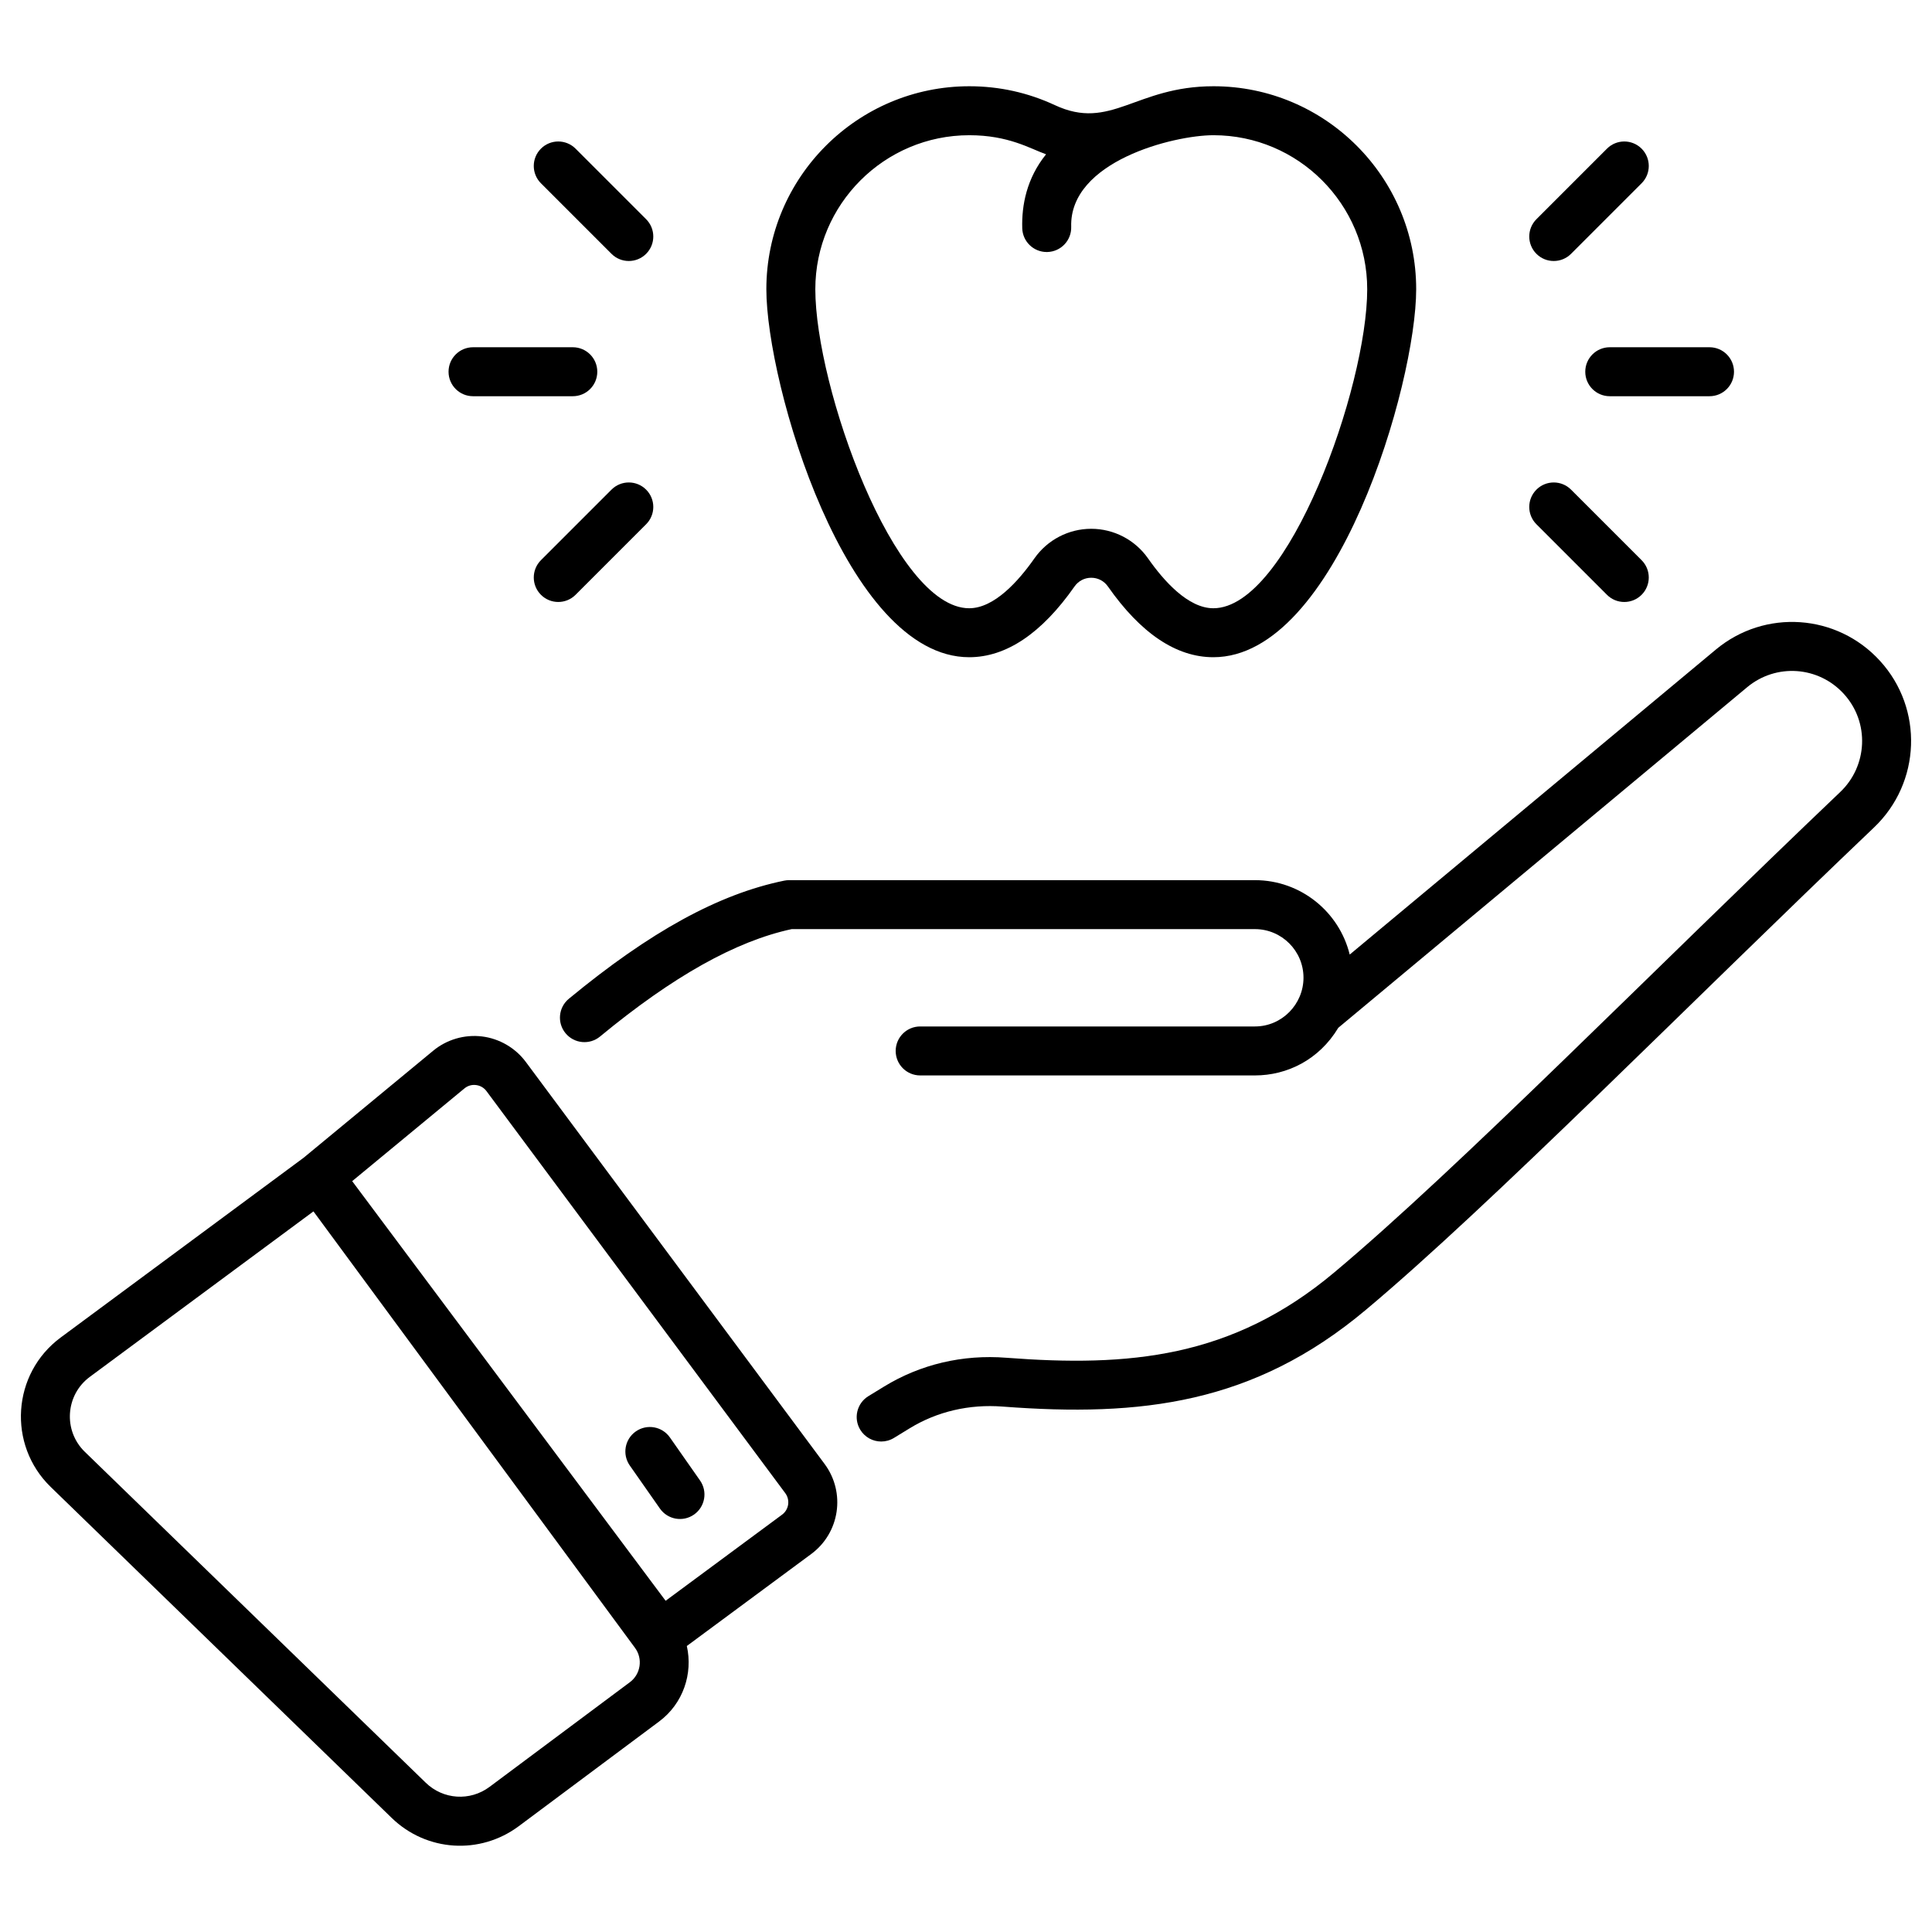 <svg enable-background="new 0 0 512 512" viewBox="0 0 512 512" xmlns="http://www.w3.org/2000/svg"><g id="_x31_2_Dental_Insurance"><g><path d="m454.711 172.148-97.026 80.822c-2.76-11.305-12.975-19.722-25.118-19.722h-123.44c-.436 0-.872.043-1.3.132-17.37 3.554-35.505 13.499-57.078 31.305-2.763 2.281-3.153 6.37-.872 9.135 2.284 2.763 6.375 3.153 9.135.872 19.324-15.95 35.946-25.268 50.789-28.467h122.765c7.1 0 12.873 5.774 12.873 12.873 0 7.013-5.693 12.924-12.873 12.924h-88.712c-3.584 0-6.489 2.905-6.489 6.489s2.905 6.489 6.489 6.489h88.712c8.493 0 16.987-4.122 22.096-12.624l108.354-90.257c7.652-6.377 18.908-5.602 25.625 1.777 6.9 7.561 6.293 19.115-.981 26.016-49.296 46.951-101.465 100.006-134.039 127.272-27.207 22.835-54.605 25.095-86.893 22.639-11.591-.925-22.814 1.736-32.438 7.629l-4.154 2.542c-3.057 1.871-4.02 5.865-2.149 8.922 1.224 2 3.358 3.102 5.541 3.102 1.156 0 2.324-.307 3.381-.953l4.157-2.545c7.277-4.456 15.801-6.446 24.67-5.759 36.706 2.789 66.536-.716 96.223-25.633 32.785-27.441 86.48-81.939 134.648-127.814 12.503-11.875 13.179-31.511 1.625-44.164-11.399-12.517-30.523-13.833-43.521-3.002z"/><path d="m103.793 481.757c9.233 8.964 23.411 9.861 33.706 2.185l37.198-27.744c6.359-4.746 8.974-12.69 7.316-19.988l32.962-24.376c7.576-5.597 9.185-16.282 3.546-23.876l-79.177-106.536c-2.773-3.731-7.011-6.195-11.629-6.755-4.621-.558-9.325.816-12.911 3.782l-34.354 28.377-64.357 47.619c-12.928 9.56-14.173 28.437-2.651 39.619zm19.273-193.302c.869-.72 1.944-1.047 3.087-.905 1.118.137 2.101.707 2.773 1.612l79.177 106.536c1.32 1.772 1.001 4.334-.844 5.703l-30.862 22.822-83.063-111.21zm-99.256 76.422 59.26-43.847 85.217 115.676c2.119 2.874 1.513 6.953-1.351 9.089l-37.198 27.744c-5.173 3.858-12.28 3.394-16.906-1.095l-90.352-87.693c-5.788-5.617-5.146-15.083 1.33-19.874z"/><path d="m183.921 401.376c2.935-2.053 3.65-6.101 1.594-9.036l-7.982-11.403c-2.058-2.935-6.098-3.65-9.036-1.594-2.935 2.053-3.65 6.101-1.594 9.036l7.982 11.403c2.056 2.935 6.101 3.649 9.036 1.594z"/><path d="m411.757 69.168c1.66 0 3.32-.634 4.588-1.901l18.696-18.696c2.535-2.535 2.535-6.641 0-9.175-2.535-2.535-6.641-2.535-9.175 0l-18.695 18.696c-2.535 2.535-2.535 6.641 0 9.175 1.265 1.267 2.926 1.901 4.586 1.901z"/><path d="m459.527 98.514c0-3.584-2.905-6.489-6.489-6.489h-26.438c-3.584 0-6.489 2.905-6.489 6.489s2.905 6.489 6.489 6.489h26.439c3.583 0 6.488-2.905 6.488-6.489z"/><path d="m407.169 138.934 18.695 18.696c1.267 1.267 2.928 1.901 4.588 1.901s3.32-.634 4.588-1.901c2.535-2.535 2.535-6.641 0-9.175l-18.696-18.696c-2.535-2.535-6.641-2.535-9.175 0s-2.535 6.64 0 9.175z"/><path d="m171.227 58.092-18.696-18.696c-2.535-2.535-6.641-2.535-9.175 0-2.535 2.535-2.535 6.641 0 9.175l18.696 18.696c1.267 1.267 2.928 1.901 4.588 1.901s3.32-.634 4.588-1.901c2.534-2.535 2.534-6.641-.001-9.175z"/><path d="m158.288 98.514c0-3.584-2.905-6.489-6.489-6.489h-26.441c-3.584 0-6.489 2.905-6.489 6.489s2.905 6.489 6.489 6.489h26.441c3.584 0 6.489-2.905 6.489-6.489z"/><path d="m147.944 159.53c1.66 0 3.32-.634 4.588-1.901l18.696-18.696c2.535-2.535 2.535-6.641 0-9.175-2.535-2.535-6.641-2.535-9.175 0l-18.696 18.696c-2.535 2.535-2.535 6.641 0 9.175 1.266 1.268 2.927 1.901 4.587 1.901z"/><path d="m279.542 27.858c-7.125-3.318-14.749-5.001-22.662-5.001-29.658 0-53.788 24.13-53.788 53.788 0 25.073 21.116 97.525 53.752 97.525 9.812 0 19.205-6.309 27.919-18.751 1.029-1.465 2.641-2.307 4.423-2.307h.003c1.782 0 3.394.842 4.42 2.309 8.709 12.44 18.11 18.749 27.944 18.749 32.633 0 53.75-72.453 53.75-97.525 0-29.658-24.097-53.788-53.714-53.788-20.742 0-27.184 11.936-42.047 5.001zm82.784 48.787c0 25.881-20.893 84.548-40.772 84.548-6.664 0-13.094-7.186-17.314-13.213-3.437-4.91-9.061-7.842-15.046-7.845-.003 0-.005 0-.008 0-5.984 0-11.609 2.93-15.051 7.837-4.225 6.032-10.653 13.221-17.291 13.221-19.879 0-40.775-58.667-40.775-84.548 0-22.503 18.308-40.81 40.81-40.81 10.412 0 16.087 3.541 20.34 5.055-5.143 6.37-6.49 13.511-6.311 19.602.104 3.516 2.988 6.296 6.484 6.296.063 0 .129 0 .195-.003 3.581-.106 6.4-3.095 6.294-6.679-.515-17.349 27.124-24.272 37.708-24.272 22.462.001 40.737 18.309 40.737 40.811z"/></g></g><g id="Layer_1"/></svg>